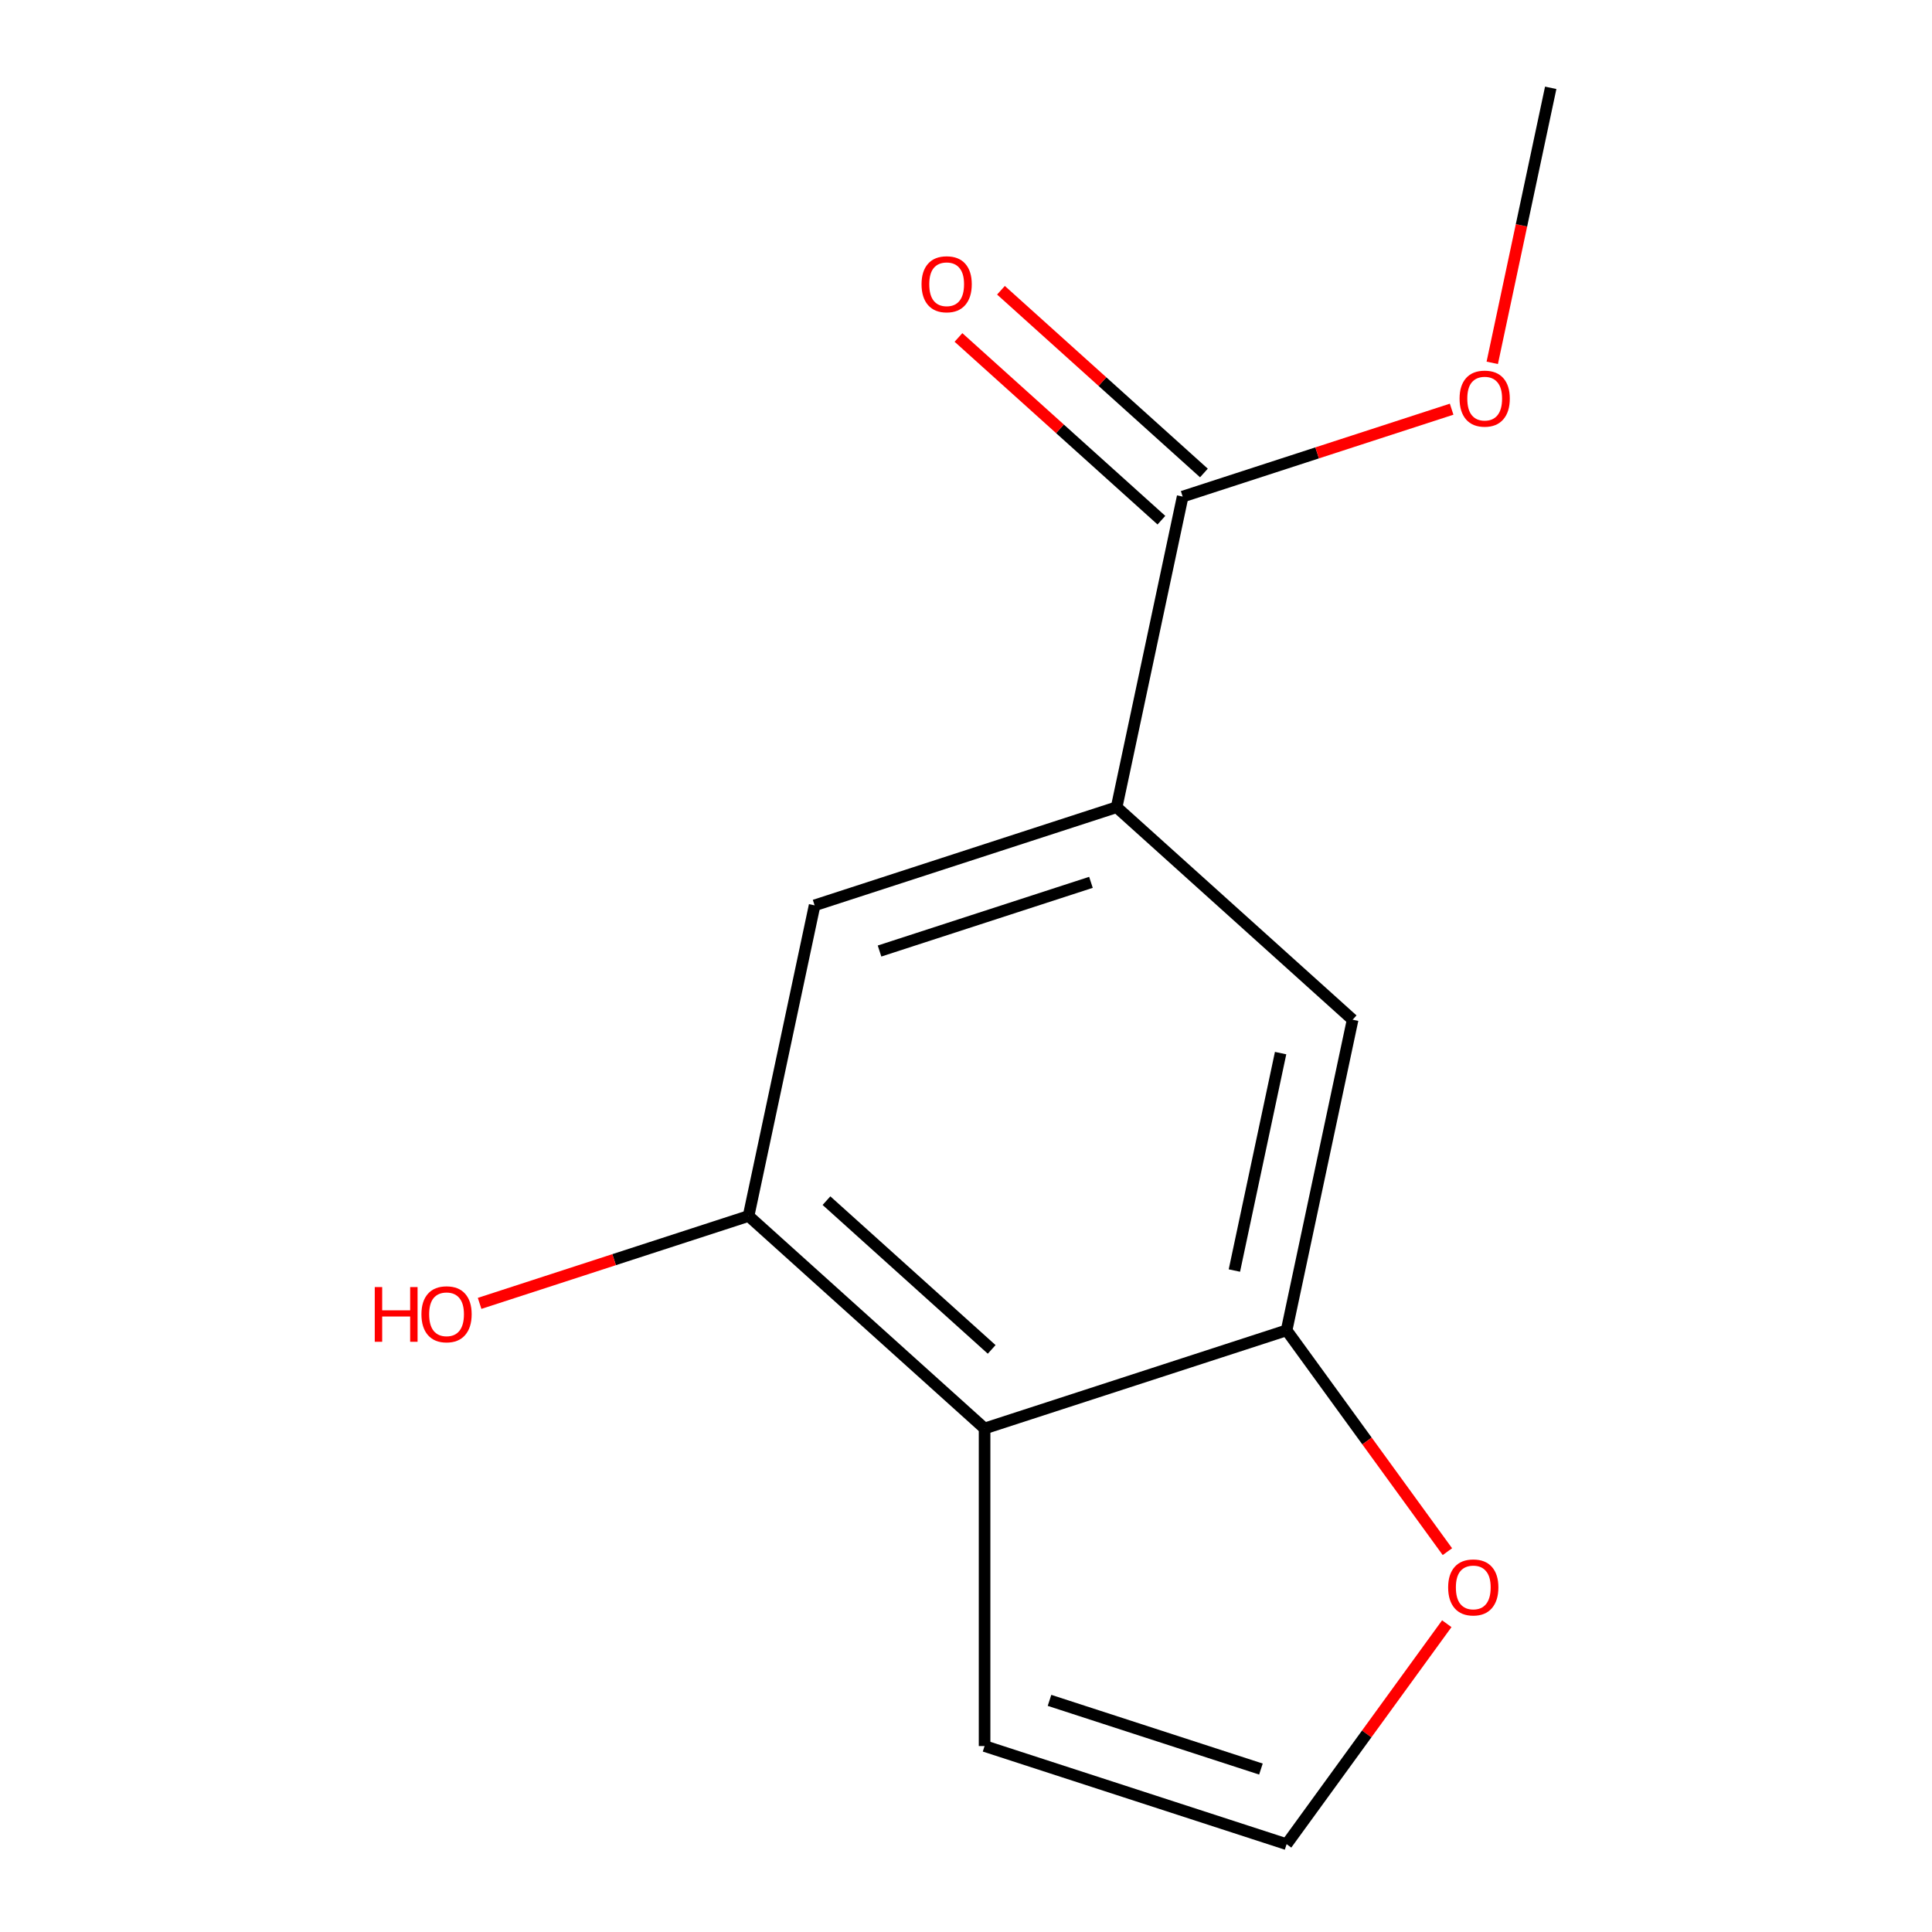 <?xml version='1.0' encoding='iso-8859-1'?>
<svg version='1.1' baseProfile='full'
              xmlns='http://www.w3.org/2000/svg'
                      xmlns:rdkit='http://www.rdkit.org/xml'
                      xmlns:xlink='http://www.w3.org/1999/xlink'
                  xml:space='preserve'
width='1000px' height='1000px' viewBox='0 0 1000 1000'>
<!-- END OF HEADER -->
<rect style='opacity:1.0;fill:#FFFFFF;stroke:none' width='1000' height='1000' x='0' y='0'> </rect>
<path class='bond-0' d='M 509.617,739.377 L 665.946,688.583' style='fill:none;fill-rule:evenodd;stroke:#000000;stroke-width:6px;stroke-linecap:butt;stroke-linejoin:miter;stroke-opacity:1' />
<path class='bond-2' d='M 509.617,739.377 L 387.464,629.389' style='fill:none;fill-rule:evenodd;stroke:#000000;stroke-width:6px;stroke-linecap:butt;stroke-linejoin:miter;stroke-opacity:1' />
<path class='bond-2' d='M 513.292,698.448 L 427.784,621.457' style='fill:none;fill-rule:evenodd;stroke:#000000;stroke-width:6px;stroke-linecap:butt;stroke-linejoin:miter;stroke-opacity:1' />
<path class='bond-8' d='M 509.617,739.377 L 509.617,903.751' style='fill:none;fill-rule:evenodd;stroke:#000000;stroke-width:6px;stroke-linecap:butt;stroke-linejoin:miter;stroke-opacity:1' />
<path class='bond-4' d='M 665.946,688.583 L 700.121,527.801' style='fill:none;fill-rule:evenodd;stroke:#000000;stroke-width:6px;stroke-linecap:butt;stroke-linejoin:miter;stroke-opacity:1' />
<path class='bond-4' d='M 638.916,657.63 L 662.839,545.083' style='fill:none;fill-rule:evenodd;stroke:#000000;stroke-width:6px;stroke-linecap:butt;stroke-linejoin:miter;stroke-opacity:1' />
<path class='bond-6' d='M 665.946,688.583 L 707.56,745.859' style='fill:none;fill-rule:evenodd;stroke:#000000;stroke-width:6px;stroke-linecap:butt;stroke-linejoin:miter;stroke-opacity:1' />
<path class='bond-6' d='M 707.56,745.859 L 749.173,803.135' style='fill:none;fill-rule:evenodd;stroke:#FF0000;stroke-width:6px;stroke-linecap:butt;stroke-linejoin:miter;stroke-opacity:1' />
<path class='bond-1' d='M 577.968,417.813 L 421.639,468.607' style='fill:none;fill-rule:evenodd;stroke:#000000;stroke-width:6px;stroke-linecap:butt;stroke-linejoin:miter;stroke-opacity:1' />
<path class='bond-1' d='M 564.677,456.698 L 455.247,492.254' style='fill:none;fill-rule:evenodd;stroke:#000000;stroke-width:6px;stroke-linecap:butt;stroke-linejoin:miter;stroke-opacity:1' />
<path class='bond-3' d='M 577.968,417.813 L 612.143,257.031' style='fill:none;fill-rule:evenodd;stroke:#000000;stroke-width:6px;stroke-linecap:butt;stroke-linejoin:miter;stroke-opacity:1' />
<path class='bond-14' d='M 577.968,417.813 L 700.121,527.801' style='fill:none;fill-rule:evenodd;stroke:#000000;stroke-width:6px;stroke-linecap:butt;stroke-linejoin:miter;stroke-opacity:1' />
<path class='bond-5' d='M 387.464,629.389 L 421.639,468.607' style='fill:none;fill-rule:evenodd;stroke:#000000;stroke-width:6px;stroke-linecap:butt;stroke-linejoin:miter;stroke-opacity:1' />
<path class='bond-10' d='M 387.464,629.389 L 317.854,652.007' style='fill:none;fill-rule:evenodd;stroke:#000000;stroke-width:6px;stroke-linecap:butt;stroke-linejoin:miter;stroke-opacity:1' />
<path class='bond-10' d='M 317.854,652.007 L 248.244,674.625' style='fill:none;fill-rule:evenodd;stroke:#FF0000;stroke-width:6px;stroke-linecap:butt;stroke-linejoin:miter;stroke-opacity:1' />
<path class='bond-9' d='M 623.142,244.816 L 570.62,197.524' style='fill:none;fill-rule:evenodd;stroke:#000000;stroke-width:6px;stroke-linecap:butt;stroke-linejoin:miter;stroke-opacity:1' />
<path class='bond-9' d='M 570.62,197.524 L 518.097,150.233' style='fill:none;fill-rule:evenodd;stroke:#FF0000;stroke-width:6px;stroke-linecap:butt;stroke-linejoin:miter;stroke-opacity:1' />
<path class='bond-9' d='M 601.144,269.246 L 548.622,221.955' style='fill:none;fill-rule:evenodd;stroke:#000000;stroke-width:6px;stroke-linecap:butt;stroke-linejoin:miter;stroke-opacity:1' />
<path class='bond-9' d='M 548.622,221.955 L 496.1,174.664' style='fill:none;fill-rule:evenodd;stroke:#FF0000;stroke-width:6px;stroke-linecap:butt;stroke-linejoin:miter;stroke-opacity:1' />
<path class='bond-11' d='M 612.143,257.031 L 681.753,234.413' style='fill:none;fill-rule:evenodd;stroke:#000000;stroke-width:6px;stroke-linecap:butt;stroke-linejoin:miter;stroke-opacity:1' />
<path class='bond-11' d='M 681.753,234.413 L 751.363,211.796' style='fill:none;fill-rule:evenodd;stroke:#FF0000;stroke-width:6px;stroke-linecap:butt;stroke-linejoin:miter;stroke-opacity:1' />
<path class='bond-13' d='M 748.853,840.433 L 707.4,897.489' style='fill:none;fill-rule:evenodd;stroke:#FF0000;stroke-width:6px;stroke-linecap:butt;stroke-linejoin:miter;stroke-opacity:1' />
<path class='bond-13' d='M 707.4,897.489 L 665.946,954.545' style='fill:none;fill-rule:evenodd;stroke:#000000;stroke-width:6px;stroke-linecap:butt;stroke-linejoin:miter;stroke-opacity:1' />
<path class='bond-7' d='M 665.946,954.545 L 509.617,903.751' style='fill:none;fill-rule:evenodd;stroke:#000000;stroke-width:6px;stroke-linecap:butt;stroke-linejoin:miter;stroke-opacity:1' />
<path class='bond-7' d='M 652.656,915.661 L 543.225,880.104' style='fill:none;fill-rule:evenodd;stroke:#000000;stroke-width:6px;stroke-linecap:butt;stroke-linejoin:miter;stroke-opacity:1' />
<path class='bond-12' d='M 772.389,187.807 L 787.518,116.631' style='fill:none;fill-rule:evenodd;stroke:#FF0000;stroke-width:6px;stroke-linecap:butt;stroke-linejoin:miter;stroke-opacity:1' />
<path class='bond-12' d='M 787.518,116.631 L 802.647,45.455' style='fill:none;fill-rule:evenodd;stroke:#000000;stroke-width:6px;stroke-linecap:butt;stroke-linejoin:miter;stroke-opacity:1' />
<path  class='atom-7' d='M 749.563 821.644
Q 749.563 814.844, 752.923 811.044
Q 756.283 807.244, 762.563 807.244
Q 768.843 807.244, 772.203 811.044
Q 775.563 814.844, 775.563 821.644
Q 775.563 828.524, 772.163 832.444
Q 768.763 836.324, 762.563 836.324
Q 756.323 836.324, 752.923 832.444
Q 749.563 828.564, 749.563 821.644
M 762.563 833.124
Q 766.883 833.124, 769.203 830.244
Q 771.563 827.324, 771.563 821.644
Q 771.563 816.084, 769.203 813.284
Q 766.883 810.444, 762.563 810.444
Q 758.243 810.444, 755.883 813.244
Q 753.563 816.044, 753.563 821.644
Q 753.563 827.364, 755.883 830.244
Q 758.243 833.124, 762.563 833.124
' fill='#FF0000'/>
<path  class='atom-10' d='M 476.989 147.123
Q 476.989 140.323, 480.349 136.523
Q 483.709 132.723, 489.989 132.723
Q 496.269 132.723, 499.629 136.523
Q 502.989 140.323, 502.989 147.123
Q 502.989 154.003, 499.589 157.923
Q 496.189 161.803, 489.989 161.803
Q 483.749 161.803, 480.349 157.923
Q 476.989 154.043, 476.989 147.123
M 489.989 158.603
Q 494.309 158.603, 496.629 155.723
Q 498.989 152.803, 498.989 147.123
Q 498.989 141.563, 496.629 138.763
Q 494.309 135.923, 489.989 135.923
Q 485.669 135.923, 483.309 138.723
Q 480.989 141.523, 480.989 147.123
Q 480.989 152.843, 483.309 155.723
Q 485.669 158.603, 489.989 158.603
' fill='#FF0000'/>
<path  class='atom-11' d='M 193.975 666.184
L 197.815 666.184
L 197.815 678.224
L 212.295 678.224
L 212.295 666.184
L 216.135 666.184
L 216.135 694.504
L 212.295 694.504
L 212.295 681.424
L 197.815 681.424
L 197.815 694.504
L 193.975 694.504
L 193.975 666.184
' fill='#FF0000'/>
<path  class='atom-11' d='M 218.135 680.264
Q 218.135 673.464, 221.495 669.664
Q 224.855 665.864, 231.135 665.864
Q 237.415 665.864, 240.775 669.664
Q 244.135 673.464, 244.135 680.264
Q 244.135 687.144, 240.735 691.064
Q 237.335 694.944, 231.135 694.944
Q 224.895 694.944, 221.495 691.064
Q 218.135 687.184, 218.135 680.264
M 231.135 691.744
Q 235.455 691.744, 237.775 688.864
Q 240.135 685.944, 240.135 680.264
Q 240.135 674.704, 237.775 671.904
Q 235.455 669.064, 231.135 669.064
Q 226.815 669.064, 224.455 671.864
Q 222.135 674.664, 222.135 680.264
Q 222.135 685.984, 224.455 688.864
Q 226.815 691.744, 231.135 691.744
' fill='#FF0000'/>
<path  class='atom-12' d='M 755.472 206.317
Q 755.472 199.517, 758.832 195.717
Q 762.192 191.917, 768.472 191.917
Q 774.752 191.917, 778.112 195.717
Q 781.472 199.517, 781.472 206.317
Q 781.472 213.197, 778.072 217.117
Q 774.672 220.997, 768.472 220.997
Q 762.232 220.997, 758.832 217.117
Q 755.472 213.237, 755.472 206.317
M 768.472 217.797
Q 772.792 217.797, 775.112 214.917
Q 777.472 211.997, 777.472 206.317
Q 777.472 200.757, 775.112 197.957
Q 772.792 195.117, 768.472 195.117
Q 764.152 195.117, 761.792 197.917
Q 759.472 200.717, 759.472 206.317
Q 759.472 212.037, 761.792 214.917
Q 764.152 217.797, 768.472 217.797
' fill='#FF0000'/>
</svg>
